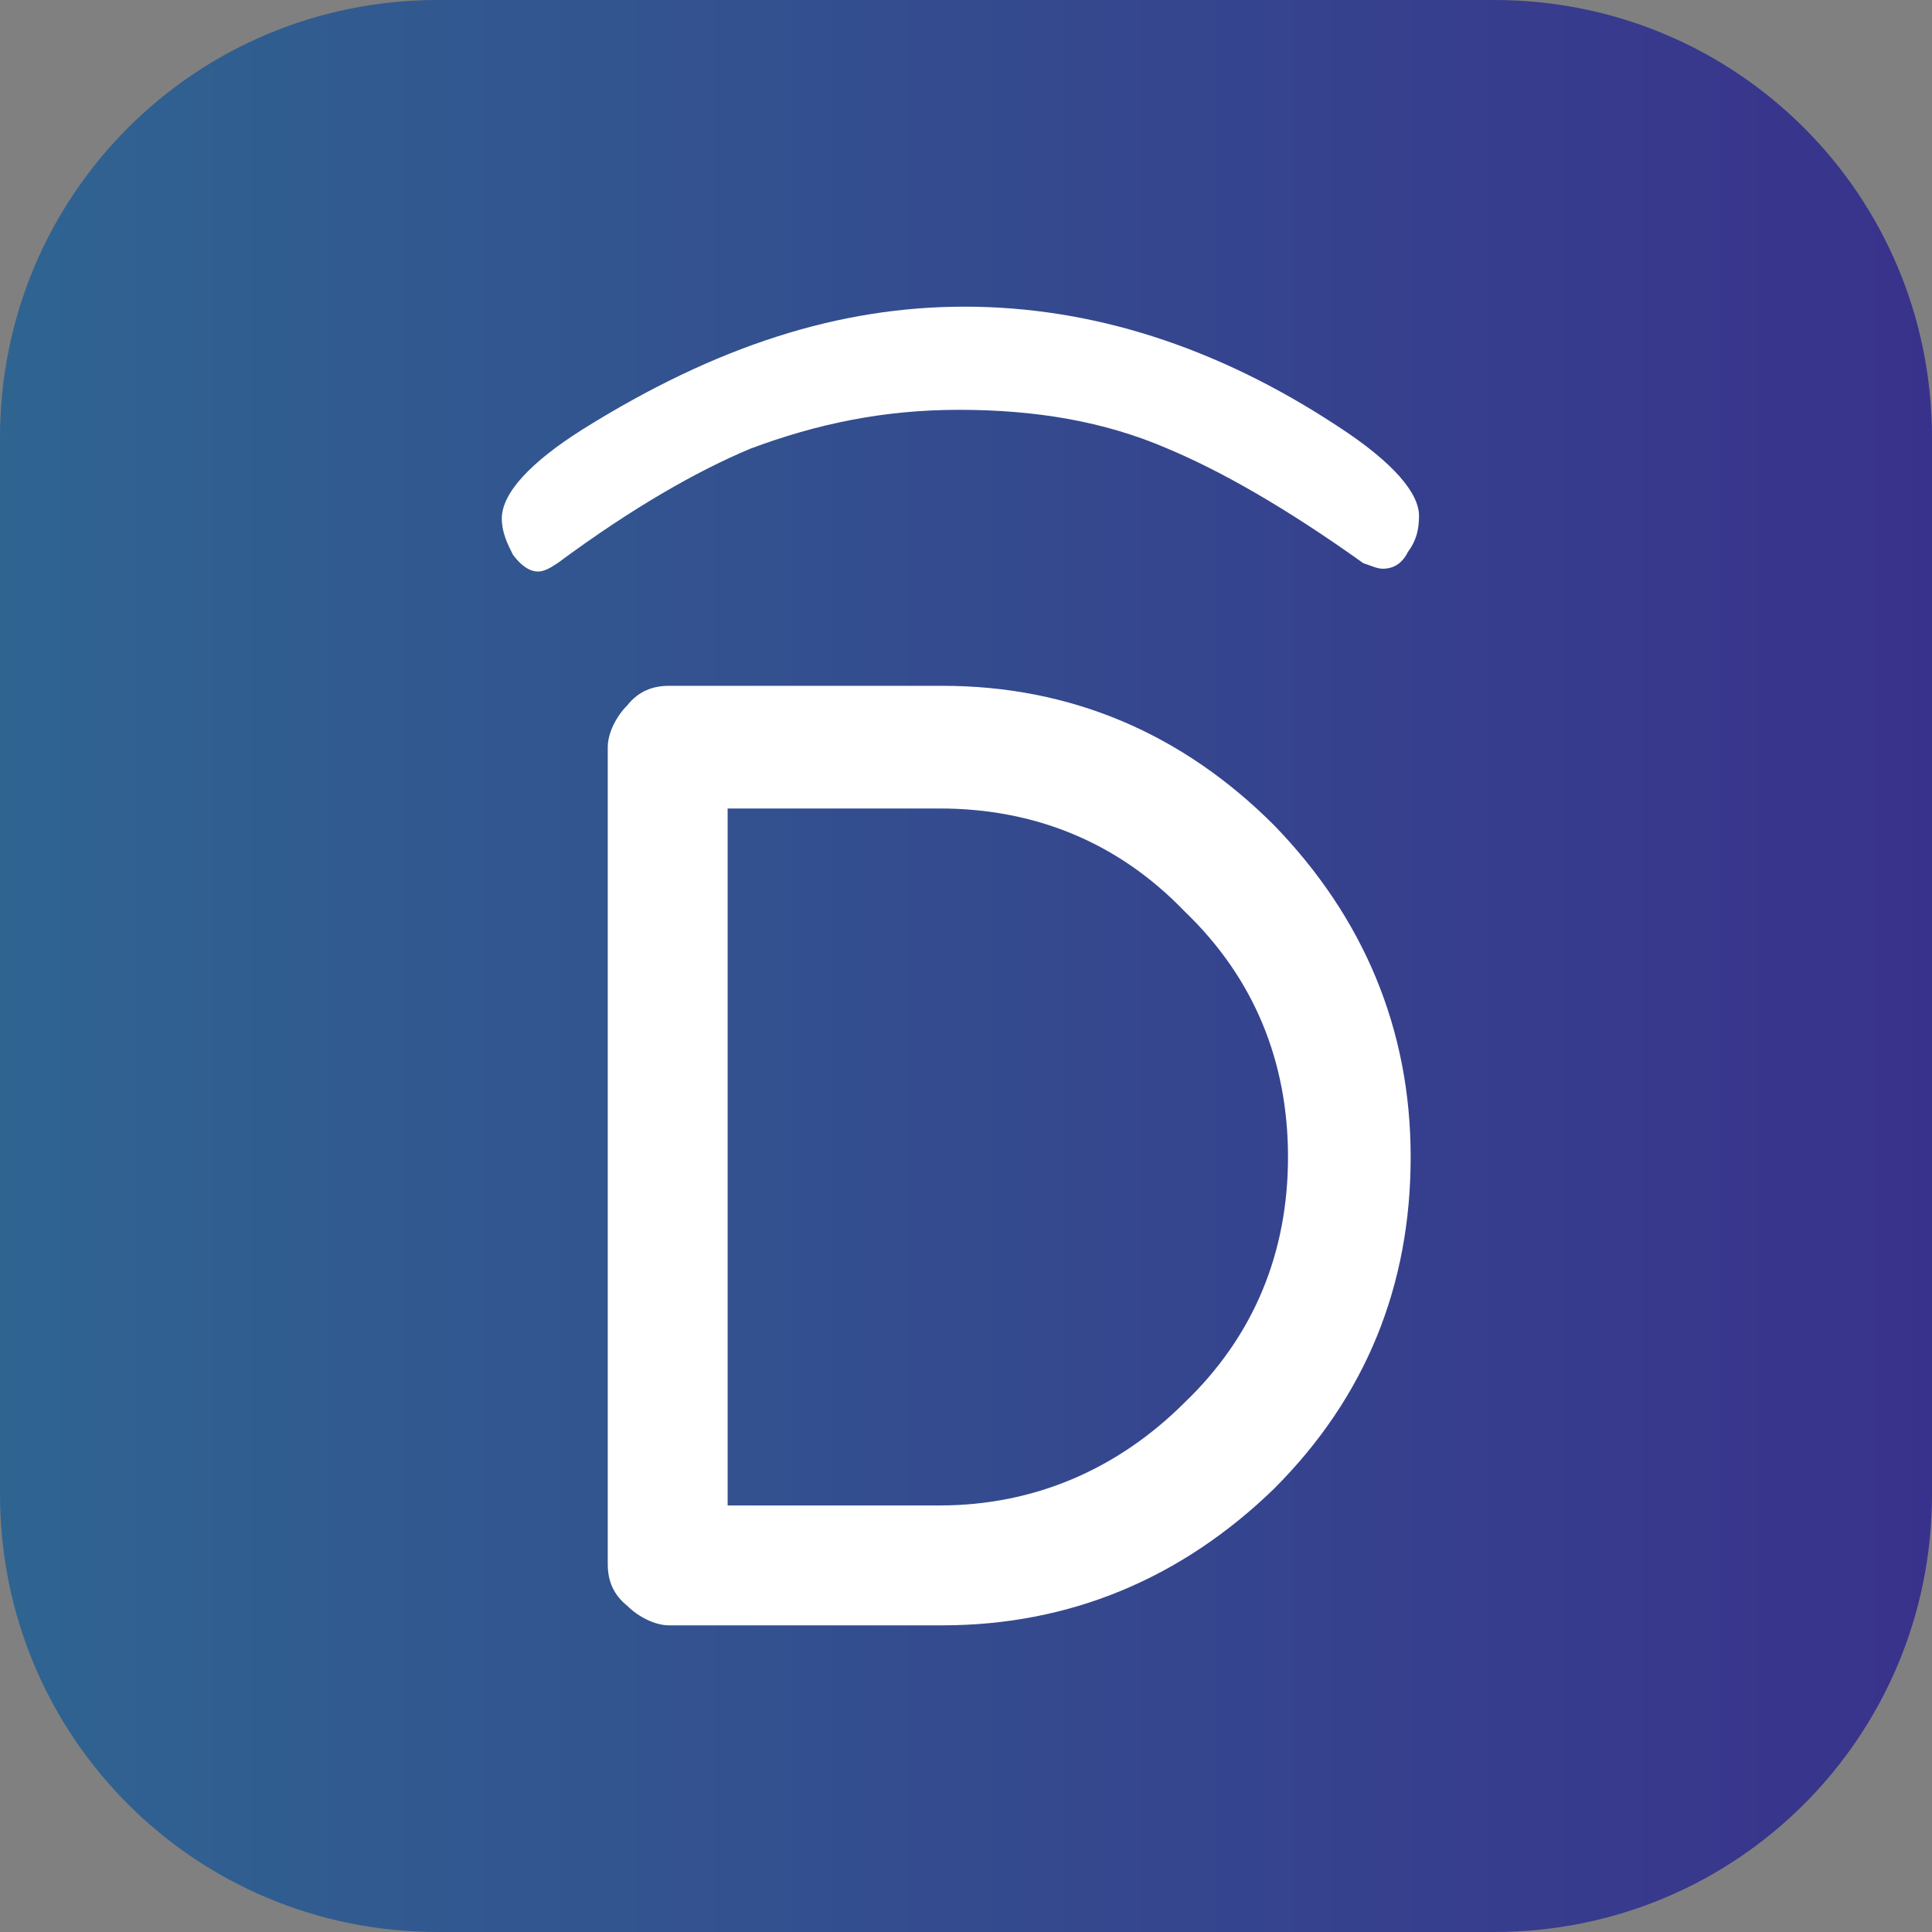 <?xml version="1.0" encoding="utf-8"?>
<!-- Generator: Adobe Illustrator 26.5.0, SVG Export Plug-In . SVG Version: 6.00 Build 0)  -->
<svg version="1.1" id="Layer_1" xmlns="http://www.w3.org/2000/svg" xmlns:xlink="http://www.w3.org/1999/xlink" x="0px" y="0px"
	 viewBox="0 0 69.3 69.3" style="enable-background:new 0 0 69.3 69.3;" xml:space="preserve">
<rect x="0" y="0" width="69.3" height="69.3" fill="#808080" stroke="none"/>
<style type="text/css">
	.st0{fill:url(#SVGID_1_);}
	.st1{fill:#FFFFFF;}
</style>
<g>
	<linearGradient id="SVGID_1_" gradientUnits="userSpaceOnUse" x1="0" y1="34.654" x2="69.309" y2="34.654">
		<stop  offset="0" style="stop-color:#2F6491"/>
		<stop  offset="1" style="stop-color:#39328C"/>
	</linearGradient>
	<path class="st0" d="M53.6,69.3H15.7C7,69.3,0,62.3,0,53.6V15.7C0,7,7,0,15.7,0h37.9c8.7,0,15.7,7,15.7,15.7v37.9
		C69.3,62.3,62.3,69.3,53.6,69.3z"/>
	<g>
		<g>
			<path class="st1" d="M34.6,11c4.5,0,9,1.4,13.4,4.3c2,1.3,2.9,2.4,2.9,3.2c0,0.5-0.1,0.9-0.4,1.3c-0.2,0.4-0.5,0.6-0.9,0.6
				c-0.2,0-0.4-0.1-0.7-0.2c-2.8-2-5.1-3.3-7-4.1c-2.3-1-4.8-1.4-7.5-1.4c-2.7,0-5.1,0.5-7.5,1.4c-1.9,0.8-4.2,2.1-6.9,4.1
				c-0.3,0.2-0.5,0.3-0.7,0.3c-0.3,0-0.6-0.2-0.9-0.6c-0.2-0.4-0.4-0.8-0.4-1.3c0-0.9,1-2,2.9-3.2C25.7,12.4,30.1,11,34.6,11z"/>
		</g>
		<path class="st1" d="M33.8,24.6H24c-0.6,0-1.1,0.2-1.5,0.7c-0.4,0.4-0.7,1-0.7,1.5v29.3c0,0.6,0.2,1.1,0.7,1.5
			c0.4,0.4,1,0.7,1.5,0.7h9.8c4.6,0,8.6-1.7,11.9-4.9c3.3-3.3,4.9-7.3,4.9-11.9c0-4.6-1.7-8.6-4.9-11.9
			C42.4,26.3,38.4,24.6,33.8,24.6z M46.2,41.5c0,3.4-1.2,6.4-3.7,8.8c-2.4,2.4-5.4,3.7-8.8,3.7h-7.6V29h7.6c3.4,0,6.4,1.2,8.8,3.7
			C45,35.1,46.2,38.1,46.2,41.5z"/>
	</g>
</g>
</svg>
